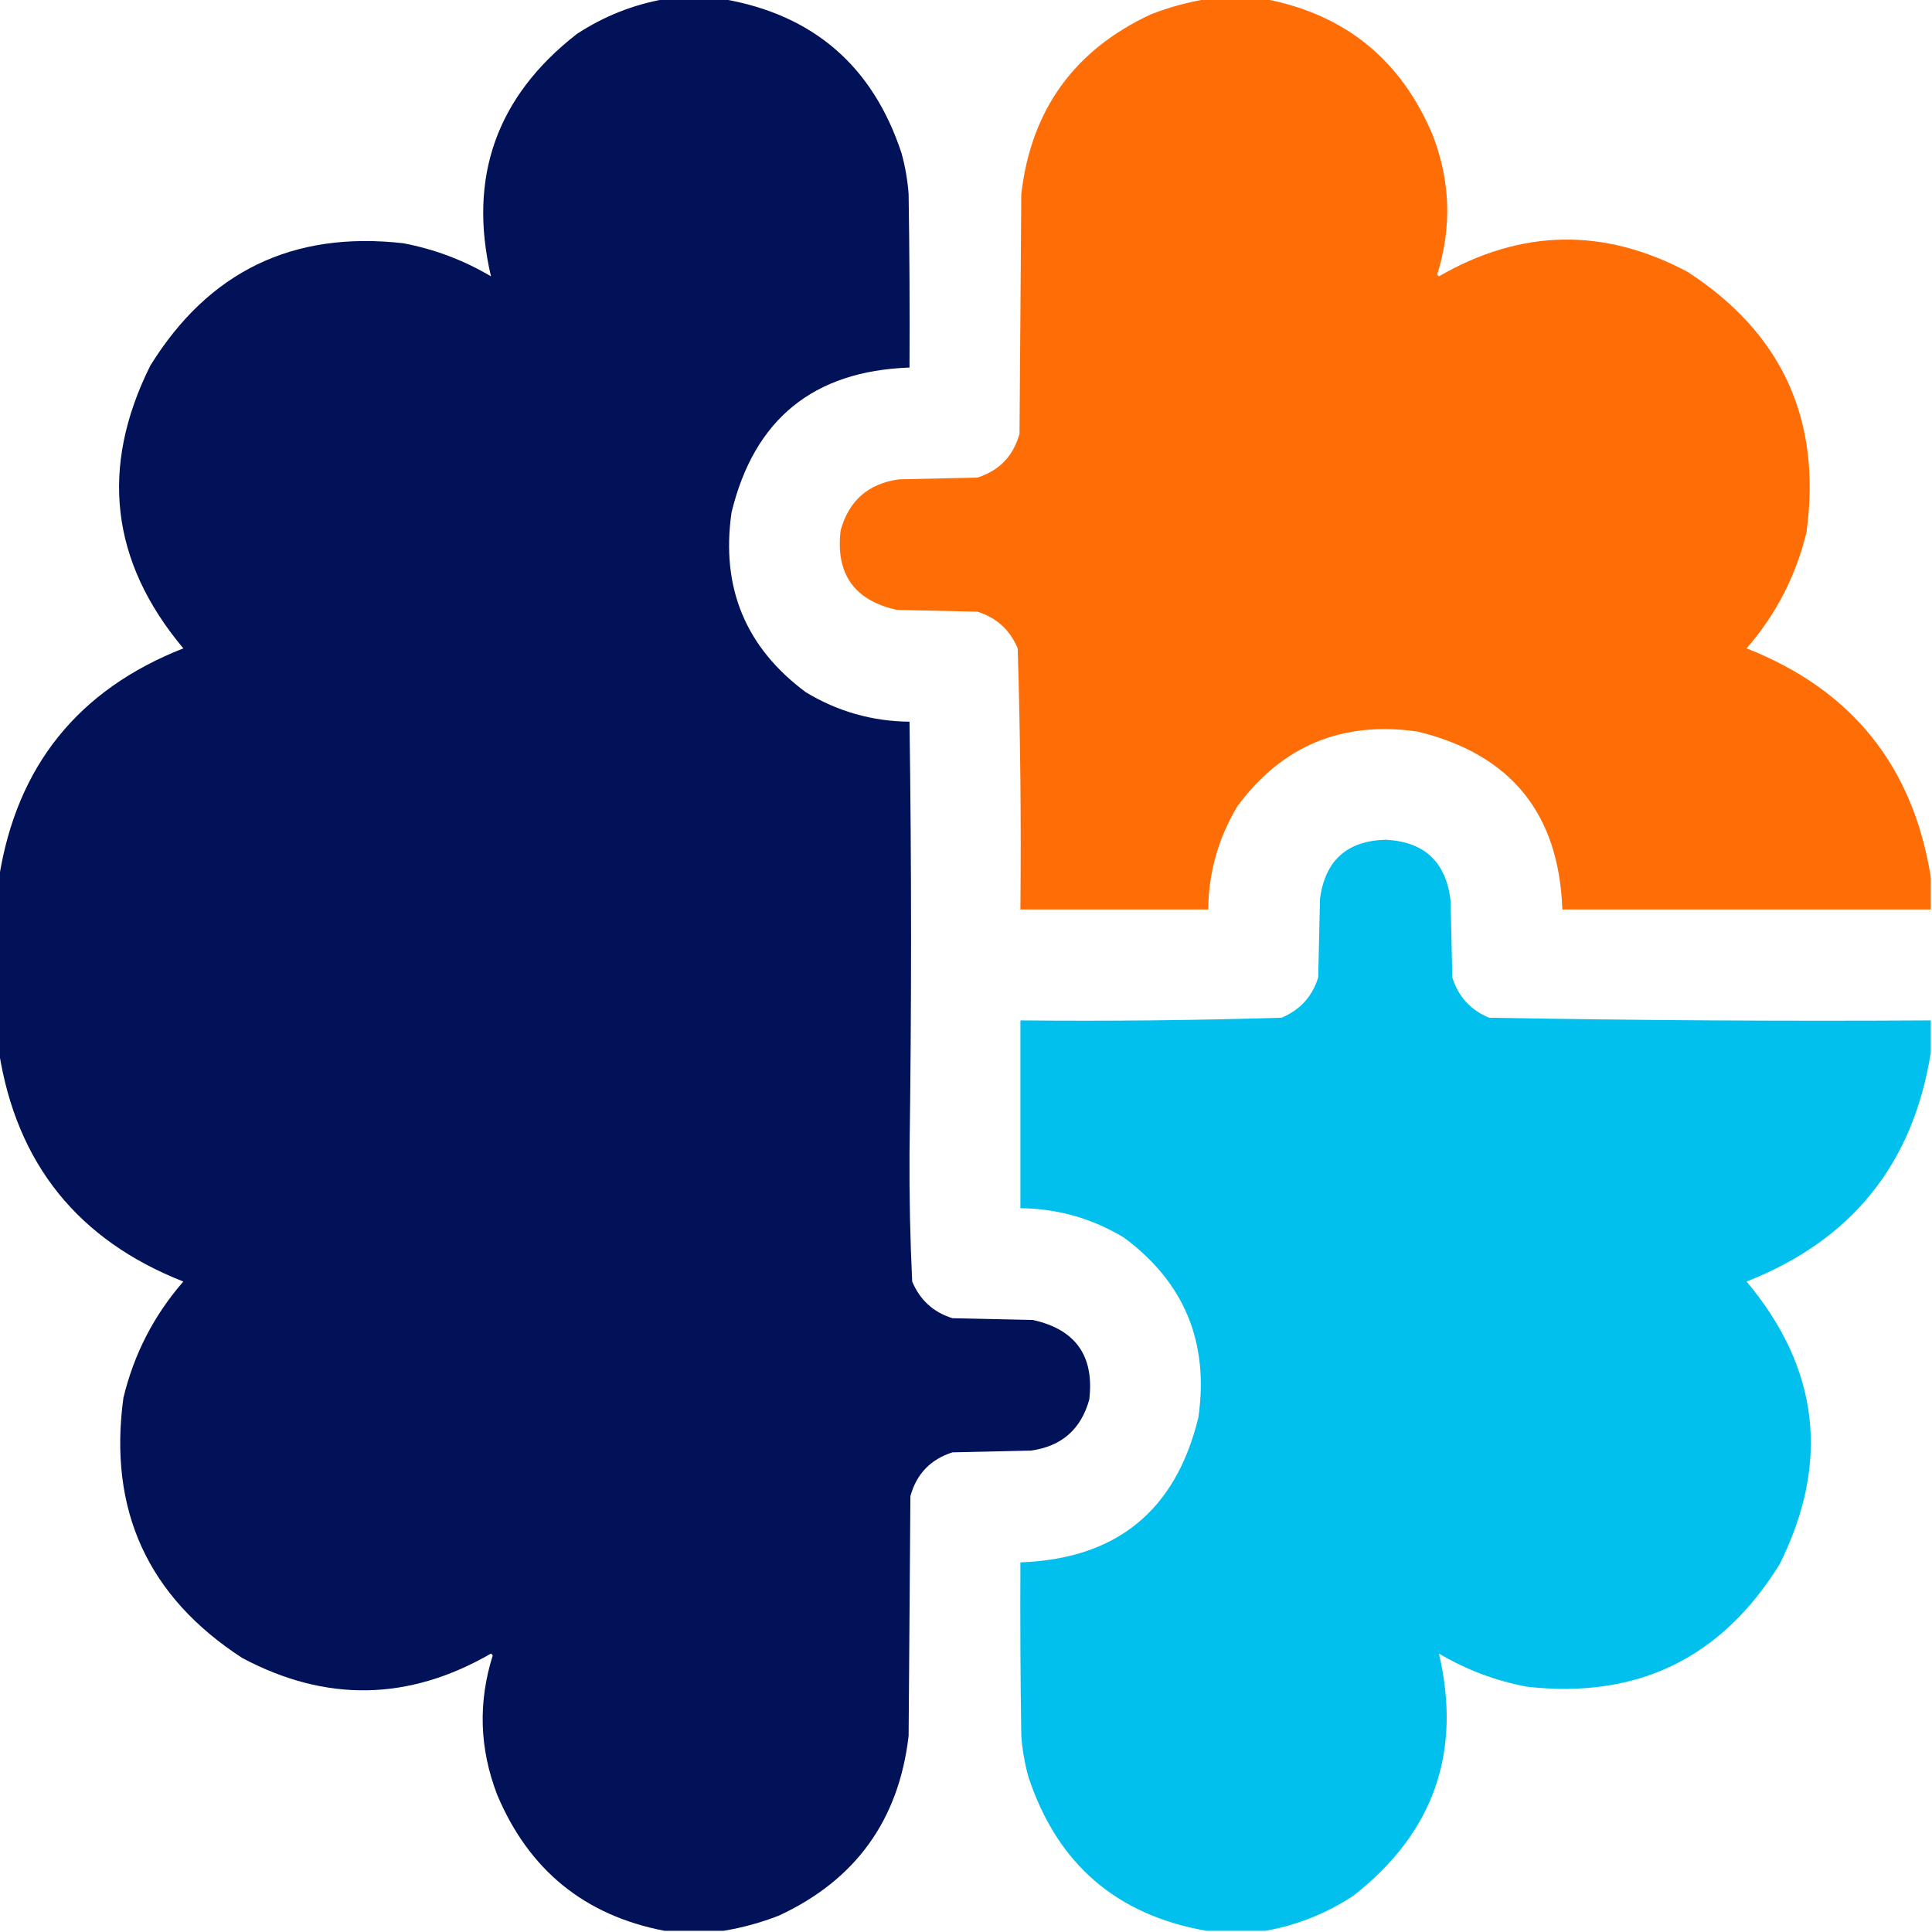 <?xml version="1.0" encoding="UTF-8"?>
<svg width="512px" height="512px" viewBox="0 0 512 512" version="1.1" xmlns="http://www.w3.org/2000/svg" xmlns:xlink="http://www.w3.org/1999/xlink">
    <!-- Generator: Sketch 59.1 (86144) - https://sketch.com -->
    <title>woot-log</title>
    <desc>Created with Sketch.</desc>
    <g id="Logo" stroke="none" stroke-width="1" fill="none" fill-rule="evenodd">
        <g id="woot-log" fill-rule="nonzero">
            <!-- Ajustado o conteúdo do novo SVG para caber no viewBox do primeiro -->
            <g transform="scale(0.474) translate(0, 0)">
                <path style="opacity:0.995" fill="#001259" d="M 371.5,-0.5 C 382.5,-0.5 393.5,-0.5 404.5,-0.5C 454.757,8.249 487.924,36.915 504,85.5C 506.089,93.034 507.422,100.7 508,108.5C 508.5,140.832 508.667,173.165 508.5,205.5C 454.789,207.386 421.623,234.386 409,286.5C 402.972,328.462 416.805,361.962 450.5,387C 468.297,397.784 487.631,403.284 508.5,403.5C 509.657,483.834 509.657,564.167 508.5,644.5C 508.353,668.548 508.853,692.548 510,716.5C 514.348,726.85 521.848,733.683 532.5,737C 547.5,737.333 562.5,737.667 577.5,738C 601.402,743.294 611.902,758.127 609,782.5C 604.408,799.091 593.575,808.591 576.5,811C 561.833,811.333 547.167,811.667 532.5,812C 520.254,815.913 512.421,824.08 509,836.5C 508.667,881.167 508.333,925.833 508,970.5C 502.561,1017.56 478.394,1051.06 435.5,1071C 425.331,1074.96 414.998,1077.79 404.5,1079.5C 393.5,1079.5 382.5,1079.5 371.5,1079.5C 326.891,1070.92 295.724,1045.58 278,1003.5C 268.056,977.754 267.223,951.754 275.5,925.5C 275.167,925.167 274.833,924.833 274.5,924.5C 228.579,951.042 182.246,951.875 135.5,927C 82.619,892.727 60.452,844.227 69,781.5C 74.895,757.042 86.061,735.376 102.5,716.5C 43.715,693.394 9.382,650.727 -0.5,588.5C -0.5,555.833 -0.5,523.167 -0.5,490.5C 9.382,428.273 43.715,385.606 102.5,362.5C 61.856,314.007 55.689,261.34 84,204.5C 116.56,151.805 163.727,128.972 225.5,136C 242.945,139.314 259.278,145.48 274.5,154.5C 261.558,99.164 277.558,53.998 322.5,19C 337.584,9.116 353.917,2.616 371.5,-0.5 Z"/>
                <path style="opacity:0.993" fill="#fe6d06" d="M 674.5,-0.5 C 685.5,-0.5 696.5,-0.5 707.5,-0.5C 752.109,8.083 783.276,33.416 801,75.5C 810.944,101.246 811.777,127.246 803.5,153.5C 803.833,153.833 804.167,154.167 804.5,154.5C 850.421,127.958 896.754,127.125 943.5,152C 996.381,186.273 1018.55,234.773 1010,297.5C 1004.11,321.958 992.939,343.624 976.5,362.5C 1035.28,385.606 1069.62,428.273 1079.5,490.5C 1079.5,496.5 1079.5,502.5 1079.5,508.5C 1010.83,508.5 942.167,508.5 873.5,508.5C 871.614,454.789 844.614,421.623 792.5,409C 750.538,402.972 717.038,416.805 692,450.5C 681.216,468.297 675.716,487.631 675.5,508.5C 640.5,508.5 605.5,508.5 570.5,508.5C 570.981,459.787 570.481,411.12 569,362.5C 564.652,352.15 557.152,345.317 546.5,342C 531.5,341.667 516.5,341.333 501.5,341C 477.598,335.706 467.098,320.873 470,296.5C 474.592,279.909 485.425,270.409 502.5,268C 517.167,267.667 531.833,267.333 546.5,267C 558.746,263.087 566.579,254.92 570,242.5C 570.333,197.833 570.667,153.167 571,108.5C 576.439,61.444 600.606,27.944 643.5,8C 653.669,4.044 664.002,1.211 674.5,-0.5 Z"/>
                <path style="opacity:0.993" fill="#00c0ed" d="M 1079.5,570.5 C 1079.5,576.5 1079.5,582.5 1079.5,588.5C 1069.62,650.727 1035.28,693.394 976.5,716.5C 1017.14,764.993 1023.31,817.66 995,874.5C 962.44,927.195 915.273,950.028 853.5,943C 836.055,939.686 819.722,933.52 804.5,924.5C 817.442,979.836 801.442,1025 756.5,1060C 741.416,1069.88 725.083,1076.38 707.5,1079.5C 696.5,1079.5 685.5,1079.5 674.5,1079.5C 624.243,1070.75 591.076,1042.08 575,993.5C 572.911,985.966 571.578,978.3 571,970.5C 570.5,938.168 570.333,905.835 570.5,873.5C 624.211,871.614 657.377,844.614 670,792.5C 676.028,750.538 662.195,717.038 628.5,692C 610.703,681.216 591.369,675.716 570.5,675.5C 570.5,640.5 570.5,605.5 570.5,570.5C 619.213,570.981 667.88,570.481 716.5,569C 726.85,564.652 733.683,557.152 737,546.5C 737.333,531.833 737.667,517.167 738,502.5C 740.839,481.16 753.006,470.16 774.5,469.5C 796.292,470.482 808.459,481.816 811,503.5C 811.333,517.833 811.667,532.167 812,546.5C 815.317,557.152 822.15,564.652 832.5,569C 914.789,570.489 997.122,570.989 1079.5,570.5 Z"/>
            </g>
        </g>
    </g>
</svg>
